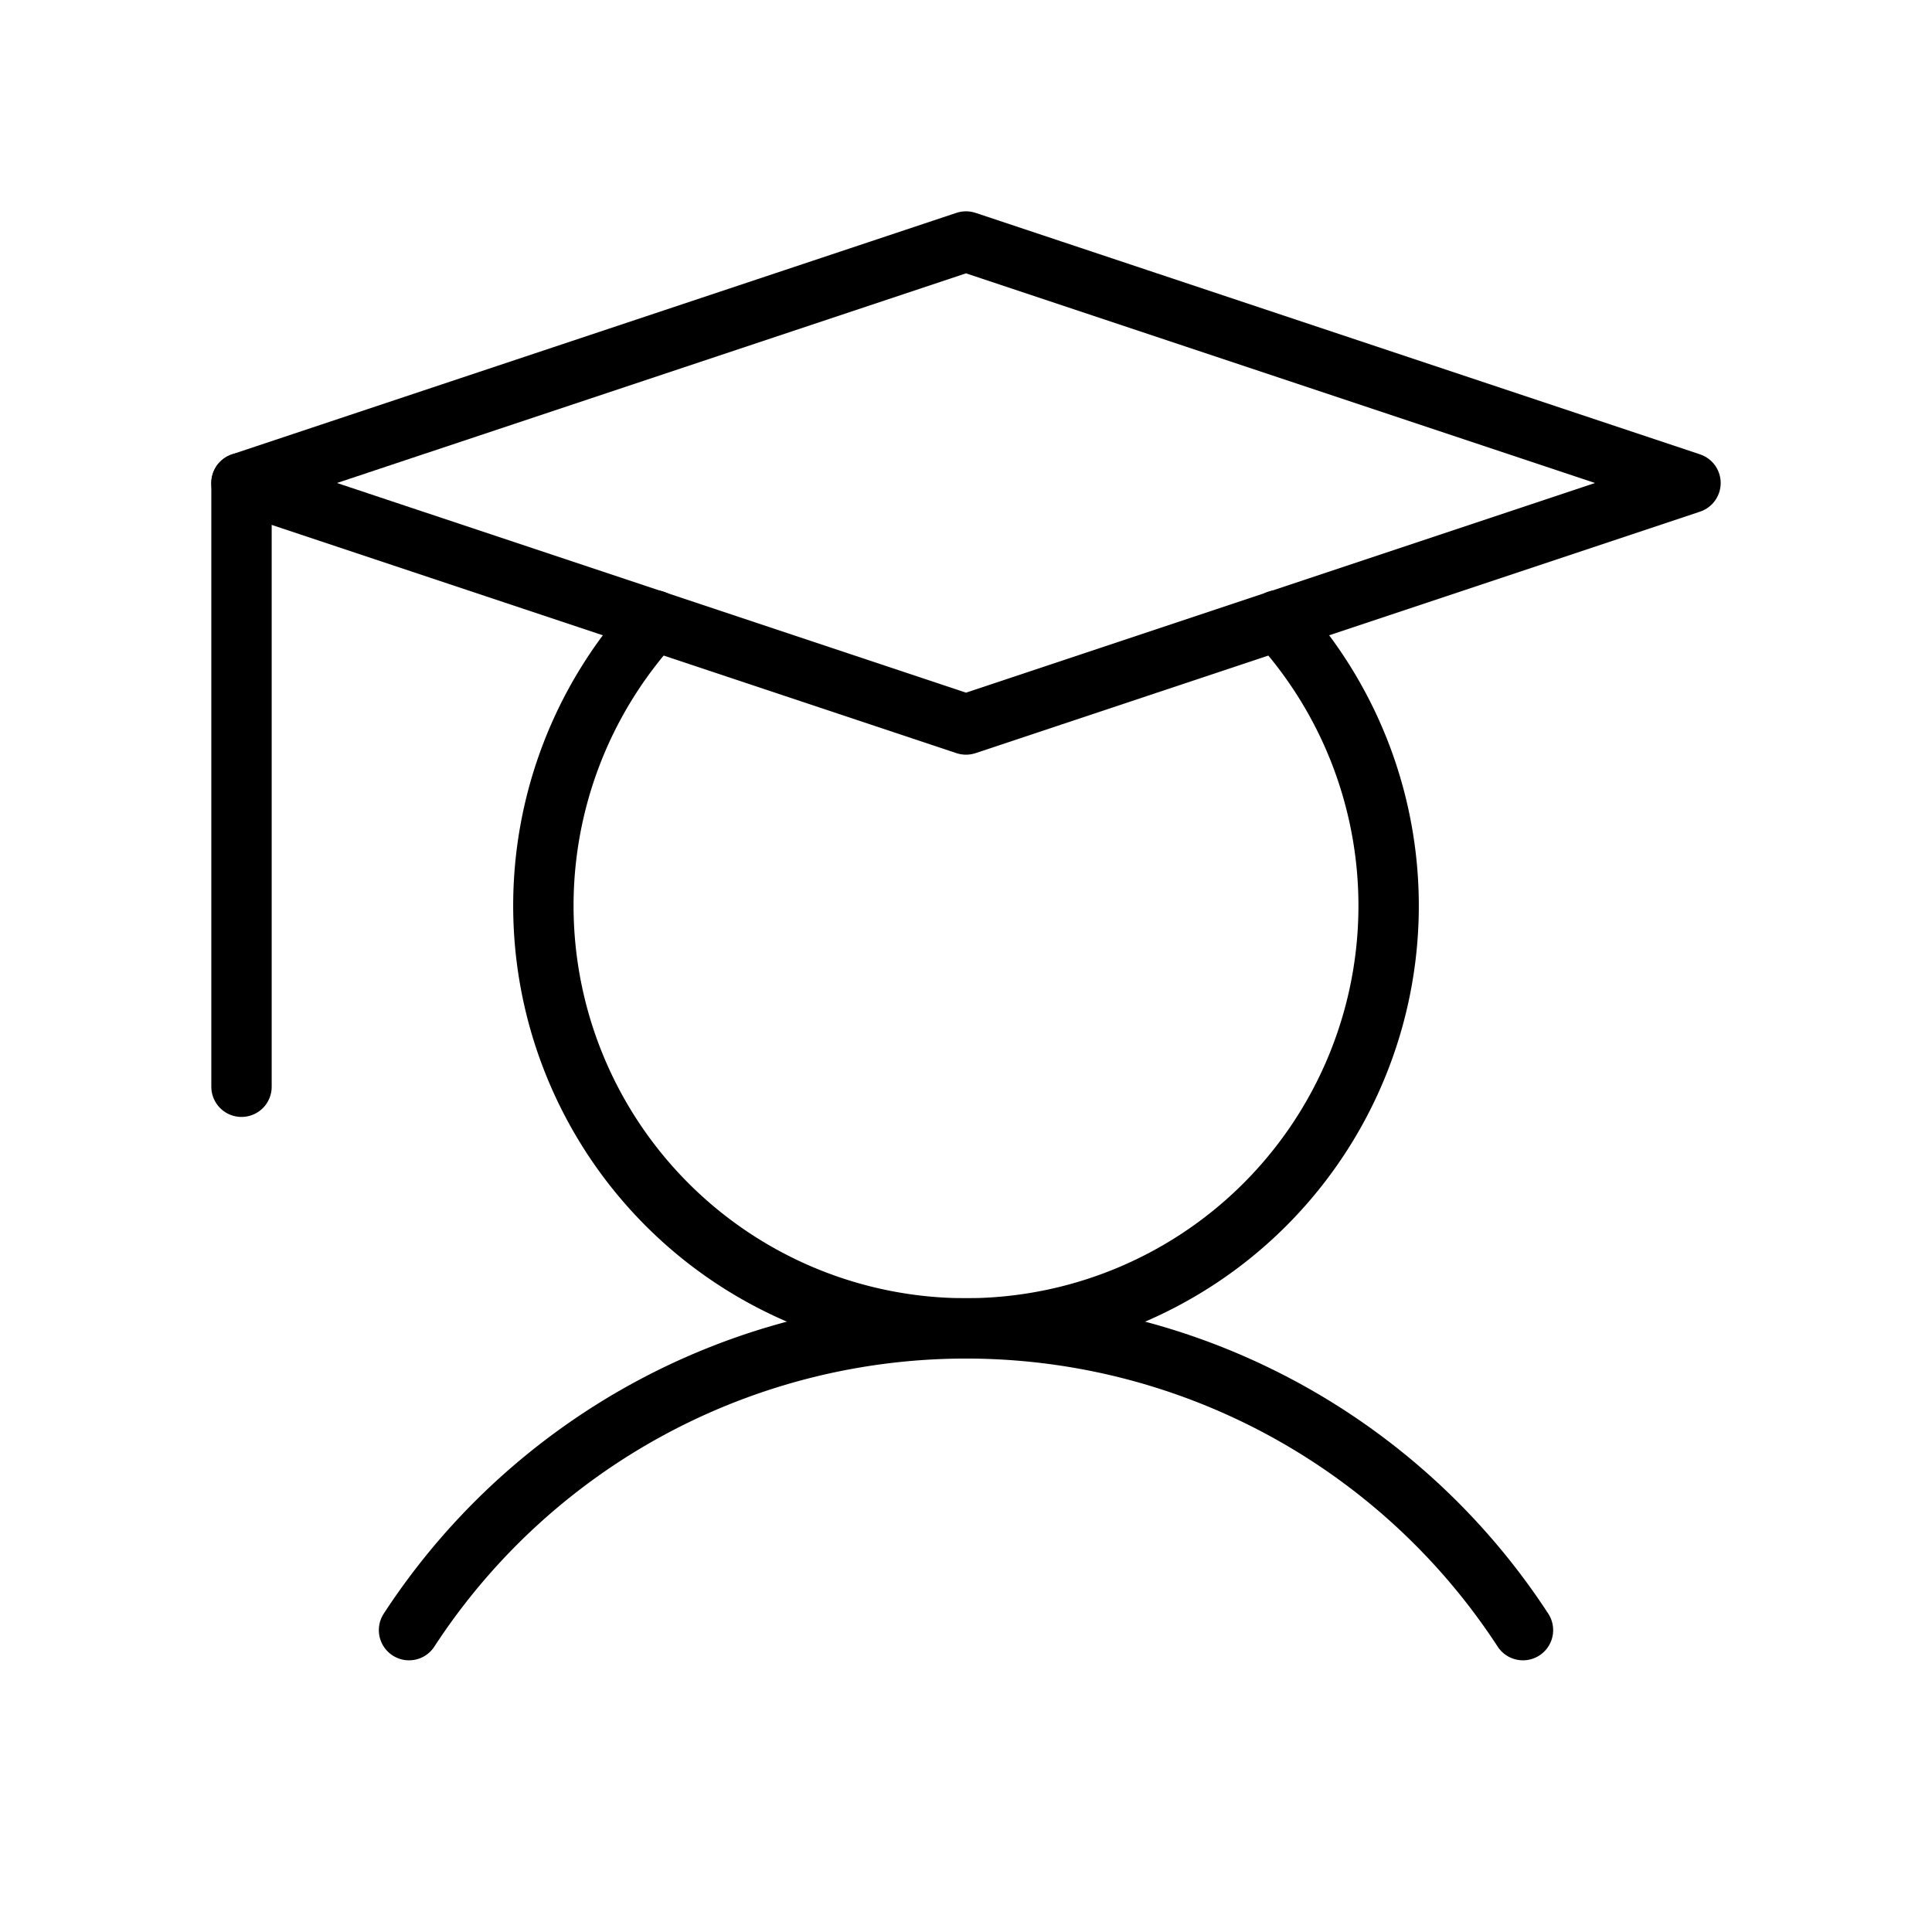 <?xml version="1.0"?><svg viewBox="0 0 256 256" xmlns="http://www.w3.org/2000/svg"><rect fill="none" height="256" width="256"/><line fill="none" stroke="#000" stroke-linecap="round" stroke-linejoin="round" stroke-width="8" x1="32" x2="32" y1="64" y2="144"/><path d="M54.2,216a88.1,88.1,0,0,1,147.6,0" fill="none" stroke="#000" stroke-linecap="round" stroke-linejoin="round" stroke-width="8"/><polygon fill="none" points="224 64 128 96 32 64 128 32 224 64" stroke="#000" stroke-linecap="round" stroke-linejoin="round" stroke-width="8"/><path d="M169.3,82.2a56,56,0,1,1-82.6,0" fill="none" stroke="#000" stroke-linecap="round" stroke-linejoin="round" stroke-width="8"/></svg>